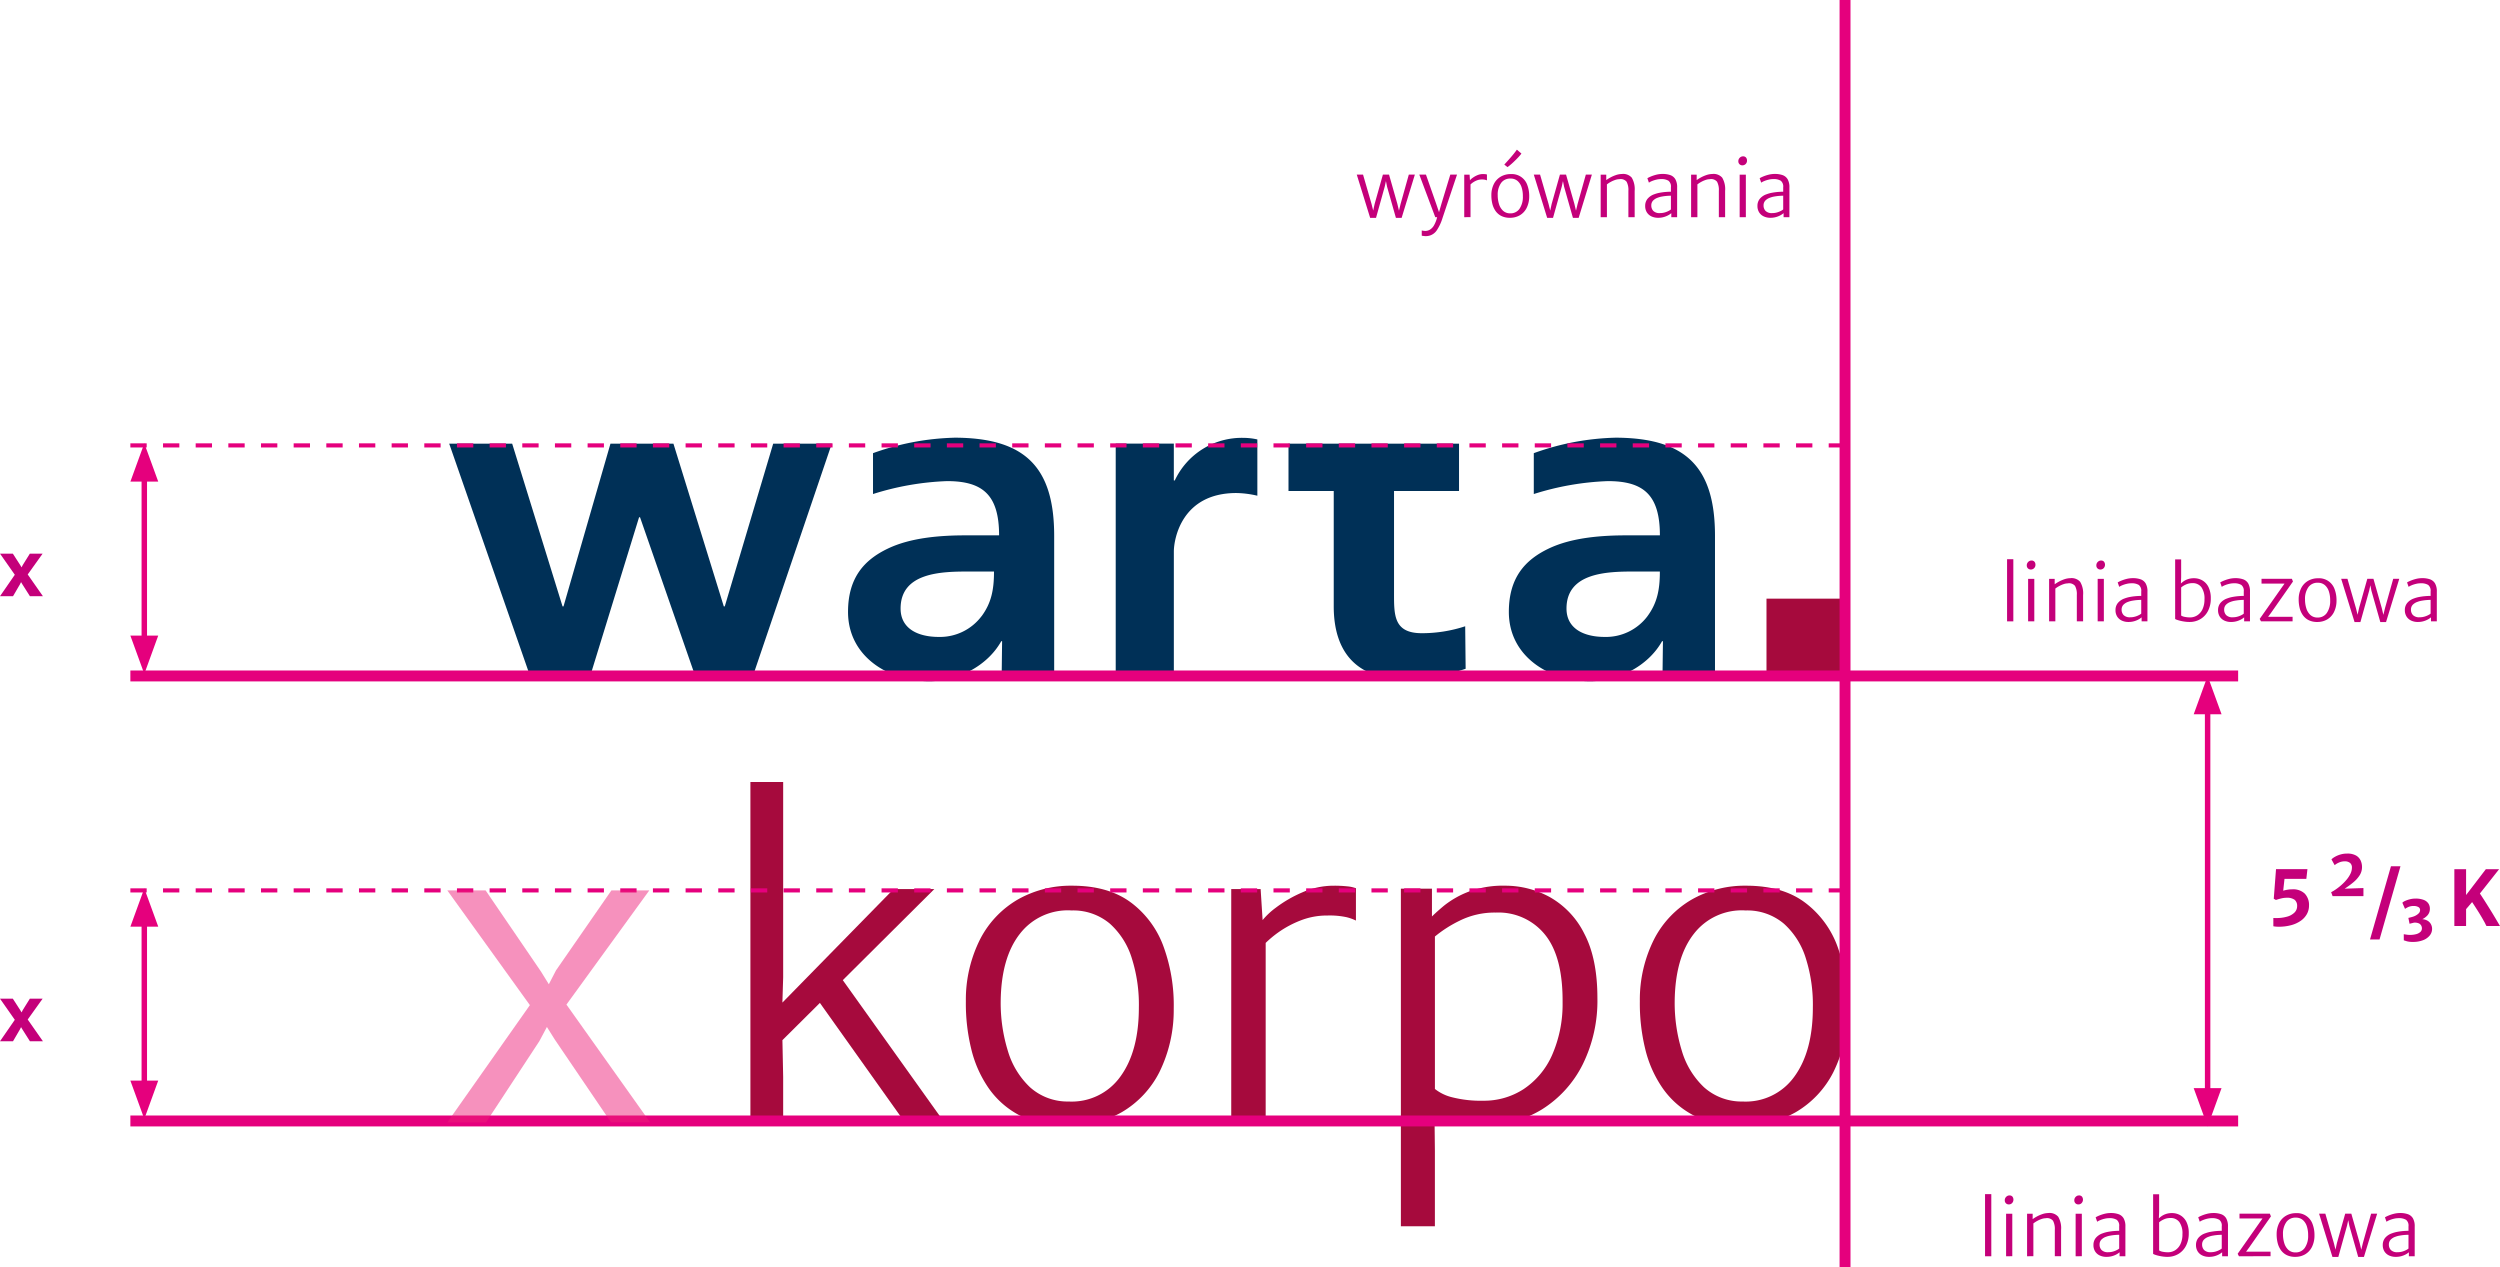 <?xml version="1.0" encoding="UTF-8"?>
<svg xmlns="http://www.w3.org/2000/svg" xmlns:xlink="http://www.w3.org/1999/xlink" width="457.891" height="232.126" viewBox="0 0 457.891 232.126">
  <defs>
    <clipPath id="clip-path">
      <rect id="Rectangle_1280" data-name="Rectangle 1280" width="39.145" height="44.485" transform="translate(743 537.084)" fill="none"></rect>
    </clipPath>
  </defs>
  <g id="Group_3070" data-name="Group 3070" transform="translate(-615.147 -999)">
    <path id="Path_1906" data-name="Path 1906" d="M833.2,537.837h-7.461l-20.369,20.794.142-4.642V518.224h-6V580.6h6v-8.382l-.137-6.707,6.864-6.823L827.82,580.6h7.228L816.433,554.52Z" transform="translate(-46.923 624)" fill="#a60a3d"></path>
    <path id="Path_1907" data-name="Path 1907" d="M869.256,540.338q-4.133-3.116-10.826-3.117a19.7,19.7,0,0,0-9.786,2.441,17.8,17.8,0,0,0-6.96,7.173,24.558,24.558,0,0,0-2.71,11.539,35.1,35.1,0,0,0,.962,8.653,21.332,21.332,0,0,0,3.228,7.3,15.815,15.815,0,0,0,5.806,5.039,18.776,18.776,0,0,0,8.691,1.845,19.368,19.368,0,0,0,9.884-2.517,17.81,17.81,0,0,0,6.867-7.31,25.716,25.716,0,0,0,2.634-11.63,31.35,31.35,0,0,0-1.792-11.173,17.559,17.559,0,0,0-6-8.247m-1.961,31.822a10.941,10.941,0,0,1-9.48,4.594,10.318,10.318,0,0,1-7.094-2.616,15.007,15.007,0,0,1-4.056-6.669,29.739,29.739,0,0,1-1.31-9.019q.08-8.039,3.522-12.422a11.082,11.082,0,0,1,9.477-4.268,10.4,10.4,0,0,1,7,2.421,14.041,14.041,0,0,1,4.038,6.406,28.027,28.027,0,0,1,1.27,8.938q0,8-3.365,12.635" transform="translate(-46.923 624)" fill="#a60a3d"></path>
    <path id="Path_1908" data-name="Path 1908" d="M906.347,537.222a14.23,14.23,0,0,0-5.768,1.23,22.936,22.936,0,0,0-4.845,2.808,13.308,13.308,0,0,0-2.409,2.262l-.362-5.685h-5.384V580.6h6.308V547.7a19.426,19.426,0,0,1,2.365-1.963,18.788,18.788,0,0,1,4.036-2.154,13.209,13.209,0,0,1,4.9-.9,14.647,14.647,0,0,1,3.52.308,8.661,8.661,0,0,1,1.71.615v-5.92a6.2,6.2,0,0,0-1.6-.347,22.217,22.217,0,0,0-2.479-.116" transform="translate(-46.923 624)" fill="#a60a3d"></path>
    <path id="Path_1909" data-name="Path 1909" d="M945.975,539.336a16.943,16.943,0,0,0-8.25-2.115,17.879,17.879,0,0,0-6.71,1.115,16.9,16.9,0,0,0-4.481,2.558c-.916.764-1.616,1.4-2.193,1.961V537.76h-5.69V599.6h6.229V585.83l-.066-6.1c.4.155.84.316,1.336.488a21.647,21.647,0,0,0,7.036,1,20.842,20.842,0,0,0,11.289-3.018,20.5,20.5,0,0,0,7.5-8.289,26.33,26.33,0,0,0,2.671-12.073q0-7.271-2.4-11.828a15.656,15.656,0,0,0-6.267-6.671m.306,29.034a14.473,14.473,0,0,1-5.171,6.115,13.287,13.287,0,0,1-7.385,2.115,21.2,21.2,0,0,1-5.632-.615,8.185,8.185,0,0,1-3.213-1.538V546.529a22.532,22.532,0,0,1,4.5-2.885,14.386,14.386,0,0,1,6.654-1.5,10.941,10.941,0,0,1,9.037,4.076q3.272,4.076,3.193,12.46a23.13,23.13,0,0,1-1.981,9.69" transform="translate(-46.923 624)" fill="#a60a3d"></path>
    <path id="Path_1910" data-name="Path 1910" d="M998.7,548.585a17.559,17.559,0,0,0-6-8.247q-4.133-3.116-10.826-3.117a19.7,19.7,0,0,0-9.786,2.441,17.8,17.8,0,0,0-6.96,7.173,24.559,24.559,0,0,0-2.71,11.539,35.1,35.1,0,0,0,.962,8.653,21.331,21.331,0,0,0,3.228,7.3,15.815,15.815,0,0,0,5.806,5.039,18.776,18.776,0,0,0,8.691,1.845,19.368,19.368,0,0,0,9.884-2.517,17.811,17.811,0,0,0,6.867-7.31,25.715,25.715,0,0,0,2.634-11.63,31.35,31.35,0,0,0-1.792-11.173m-7.959,23.575a10.941,10.941,0,0,1-9.48,4.594,10.319,10.319,0,0,1-7.094-2.616,15.007,15.007,0,0,1-4.056-6.669,29.769,29.769,0,0,1-1.31-9.019q.079-8.039,3.522-12.422a11.082,11.082,0,0,1,9.477-4.268,10.4,10.4,0,0,1,7,2.421,14.042,14.042,0,0,1,4.038,6.406,28.029,28.029,0,0,1,1.27,8.938q0,8-3.365,12.635" transform="translate(-46.923 624)" fill="#a60a3d"></path>
    <rect id="Rectangle_1279" data-name="Rectangle 1279" width="14.193" height="14.193" transform="translate(938.691 1108.646)" fill="#a60a3d"></rect>
    <path id="Path_1911" data-name="Path 1911" d="M744.343,456.257h11.534l9.225,29.808h.179l8.6-29.808h11.532l9.226,29.808h.178l8.87-29.808h10.734l-14.458,42.582H789.41l-10.115-29.1h-.175l-8.958,29.1h-11Z" transform="translate(-46.923 624)" fill="#003057"></path>
    <path id="Path_1912" data-name="Path 1912" d="M841.835,487.875a9.53,9.53,0,0,1-7.8,3.783c-3.939,0-7.016-1.574-7.016-5.2,0-6.543,7.335-6.778,12.3-6.778h4.807c0,3.309-.475,5.753-2.284,8.2m-5.05-32.71A47.134,47.134,0,0,0,821.967,458v7.486a50.66,50.66,0,0,1,13.556-2.366c6.464,0,9.538,2.444,9.538,9.933h-6.07c-4.65,0-10.089.395-14.345,2.444s-7.253,5.28-7.253,11.585c0,8.119,7.332,12.69,14.9,12.69,5.042,0,10.56-2.681,13.163-7.329h.155l-.079,6.393h9.617v-25.7c0-12.614-5.359-17.973-18.363-17.973" transform="translate(-46.923 624)" fill="#003057"></path>
    <path id="Path_1913" data-name="Path 1913" d="M963.806,487.875A9.527,9.527,0,0,1,956,491.658c-3.939,0-7.016-1.574-7.016-5.2,0-6.543,7.332-6.778,12.3-6.78h4.8c0,3.311-.476,5.755-2.285,8.2m-5.991-32.71A47.182,47.182,0,0,0,942.994,458v7.486a50.728,50.728,0,0,1,13.559-2.366c6.466,0,9.538,2.444,9.538,9.933h-6.07c-4.65,0-10.089.395-14.345,2.444s-7.251,5.28-7.251,11.585c0,8.119,7.33,12.69,14.9,12.69,5.045,0,10.56-2.681,13.163-7.329h.16l-.081,6.393h9.614v-25.7c0-12.614-5.359-17.973-18.363-17.973" transform="translate(-46.923 624)" fill="#003057"></path>
    <path id="Path_1914" data-name="Path 1914" d="M929.3,464.934v-8.668H898.066v8.668h8.286v21.115c0,8.5,4.288,13.351,13.032,13.351a35.513,35.513,0,0,0,11.127-1.91l-.081-7.785a25.336,25.336,0,0,1-7.947,1.27c-5.166,0-5.088-3.334-5.088-7.39V464.934Z" transform="translate(-46.923 624)" fill="#003057"></path>
    <path id="Path_1915" data-name="Path 1915" d="M892.363,455.487a11.85,11.85,0,0,0-2.522-.291,13.556,13.556,0,0,0-12.6,7.8h-.177v-6.742H866.42v42.582h10.647v-22.8c0-2.3,1.419-10.735,11.445-10.735a17.938,17.938,0,0,1,3.851.493Z" transform="translate(-46.923 624)" fill="#003057"></path>
    <g id="Group_1303" data-name="Group 1303" transform="translate(-46.923 624)">
      <path id="Path_1916" data-name="Path 1916" d="M1029.678,488.806V477.424h1.147v11.382Z" fill="#c4007a"></path>
      <path id="Path_1917" data-name="Path 1917" d="M1034.031,479.313a.741.741,0,0,1-.521-.2.726.726,0,0,1-.221-.566.841.841,0,0,1,.126-.459.938.938,0,0,1,.318-.312.787.787,0,0,1,.4-.111.685.685,0,0,1,.56.22.831.831,0,0,1,.182.55.841.841,0,0,1-.255.64A.828.828,0,0,1,1034.031,479.313Zm-.5,9.493v-7.785h1.134v7.785Z" fill="#c4007a"></path>
      <path id="Path_1918" data-name="Path 1918" d="M1037.377,488.806v-7.785h1.022v.995a6.781,6.781,0,0,1,.739-.466,6.259,6.259,0,0,1,1.011-.447,3.642,3.642,0,0,1,1.121-.207,2.084,2.084,0,0,1,1.8.675,4.106,4.106,0,0,1,.532,2.418v4.817h-1.148v-4.83a3.166,3.166,0,0,0-.329-1.663,1.41,1.41,0,0,0-1.337-.465,2.563,2.563,0,0,0-.776.147,4.877,4.877,0,0,0-.806.357,5.155,5.155,0,0,0-.686.448v6.006Z" fill="#c4007a"></path>
      <path id="Path_1919" data-name="Path 1919" d="M1046.771,479.313a.741.741,0,0,1-.521-.2.729.729,0,0,1-.221-.566.841.841,0,0,1,.126-.459.94.94,0,0,1,.319-.312.783.783,0,0,1,.4-.111.687.687,0,0,1,.561.22.929.929,0,0,1-.074,1.19A.826.826,0,0,1,1046.771,479.313Zm-.5,9.493v-7.785h1.133v7.785Z" fill="#c4007a"></path>
      <path id="Path_1920" data-name="Path 1920" d="M1051.9,488.918a2.767,2.767,0,0,1-1.222-.26,1.987,1.987,0,0,1-.84-.745,2.152,2.152,0,0,1-.3-1.165,2.018,2.018,0,0,1,.431-1.306,2.8,2.8,0,0,1,1.249-.837,5.666,5.666,0,0,1,1.009-.276,10.777,10.777,0,0,1,1.088-.143c.357-.029.671-.042.941-.042l.252.322-.252.406c-.186,0-.427.012-.721.034s-.593.063-.9.116a3.982,3.982,0,0,0-.787.213,2.146,2.146,0,0,0-.89.561,1.268,1.268,0,0,0-.3.868,1.409,1.409,0,0,0,.372,1,1.6,1.6,0,0,0,1.21.395,3.118,3.118,0,0,0,.928-.132,3.781,3.781,0,0,0,.725-.3,1.841,1.841,0,0,0,.378-.255l.252.224-.183.461a3.412,3.412,0,0,1-.955.575A3.679,3.679,0,0,1,1051.9,488.918Zm3.486-.112h-1.065V487.7l-.07-.013v-4.354a1.344,1.344,0,0,0-.451-1.2,2.491,2.491,0,0,0-1.368-.3,3.6,3.6,0,0,0-.83.1,5.186,5.186,0,0,0-.809.254,2.955,2.955,0,0,0-.573.3l-.28-.811a4.131,4.131,0,0,1,.556-.281,6.817,6.817,0,0,1,1.012-.346,4.686,4.686,0,0,1,1.218-.157,4.241,4.241,0,0,1,1.4.209,1.747,1.747,0,0,1,.931.749,2.9,2.9,0,0,1,.333,1.52Z" fill="#c4007a"></path>
      <path id="Path_1921" data-name="Path 1921" d="M1060.463,477.452h1.1V480.7l-.055,1.33.055.042v5.8l-1.1.505Zm2.617,11.466a6.217,6.217,0,0,1-.85-.06c-.283-.04-.544-.088-.788-.147a6.081,6.081,0,0,1-.623-.179,1.534,1.534,0,0,1-.356-.16l1.1-.631a1.756,1.756,0,0,0,.648.242,4.782,4.782,0,0,0,.99.1,2.435,2.435,0,0,0,1.285-.364,2.646,2.646,0,0,0,.97-1.1,4.128,4.128,0,0,0,.378-1.845,3.593,3.593,0,0,0-.554-2.208,1.956,1.956,0,0,0-1.673-.759,2.782,2.782,0,0,0-1.207.265,3.592,3.592,0,0,0-.85.533l-.183-.588a5.465,5.465,0,0,1,.512-.452,3.207,3.207,0,0,1,.833-.459,3.334,3.334,0,0,1,1.2-.2,3.023,3.023,0,0,1,1.554.41,2.876,2.876,0,0,1,1.113,1.232,4.614,4.614,0,0,1,.412,2.069,4.877,4.877,0,0,1-.493,2.243,3.7,3.7,0,0,1-1.375,1.512A3.837,3.837,0,0,1,1063.08,488.918Z" fill="#c4007a"></path>
      <path id="Path_1922" data-name="Path 1922" d="M1070.683,488.918a2.769,2.769,0,0,1-1.222-.26,1.986,1.986,0,0,1-.84-.745,2.152,2.152,0,0,1-.3-1.165,2.018,2.018,0,0,1,.431-1.306,2.8,2.8,0,0,1,1.249-.837,5.668,5.668,0,0,1,1.009-.276,10.777,10.777,0,0,1,1.088-.143c.357-.029.671-.042.941-.042l.252.322-.252.406c-.186,0-.427.012-.721.034s-.593.063-.9.116a3.982,3.982,0,0,0-.787.213,2.145,2.145,0,0,0-.89.561,1.267,1.267,0,0,0-.3.868,1.413,1.413,0,0,0,.371,1,1.6,1.6,0,0,0,1.211.395,3.115,3.115,0,0,0,.927-.132,3.781,3.781,0,0,0,.725-.3,1.841,1.841,0,0,0,.378-.255l.252.224-.183.461a3.412,3.412,0,0,1-.955.575A3.679,3.679,0,0,1,1070.683,488.918Zm3.486-.112H1073.1V487.7l-.07-.013v-4.354a1.344,1.344,0,0,0-.451-1.2,2.49,2.49,0,0,0-1.368-.3,3.6,3.6,0,0,0-.83.1,5.18,5.18,0,0,0-.809.254,2.948,2.948,0,0,0-.573.3l-.28-.811a4.191,4.191,0,0,1,.556-.281,6.85,6.85,0,0,1,1.012-.346,4.686,4.686,0,0,1,1.218-.157,4.241,4.241,0,0,1,1.4.209,1.748,1.748,0,0,1,.931.749,2.9,2.9,0,0,1,.333,1.52Z" fill="#c4007a"></path>
      <path id="Path_1923" data-name="Path 1923" d="M1076.185,488.806l-.239-.449,4.075-5.795.476-.672h-4.214v-.882h5.558l.2.5-4.06,5.8-.491.658h4.481v.84Z" fill="#c4007a"></path>
      <path id="Path_1924" data-name="Path 1924" d="M1086.489,488.918a3.415,3.415,0,0,1-1.582-.336,2.891,2.891,0,0,1-1.057-.917,3.925,3.925,0,0,1-.588-1.33,6.42,6.42,0,0,1-.175-1.575,4.489,4.489,0,0,1,.493-2.1,3.243,3.243,0,0,1,1.268-1.3,3.585,3.585,0,0,1,1.781-.445,3.006,3.006,0,0,1,3.062,2.07,5.687,5.687,0,0,1,.326,2.033,4.664,4.664,0,0,1-.48,2.117,3.241,3.241,0,0,1-1.249,1.33A3.517,3.517,0,0,1,1086.489,488.918Zm.028-.813a1.989,1.989,0,0,0,1.725-.835,3.848,3.848,0,0,0,.613-2.3,5.151,5.151,0,0,0-.231-1.628,2.541,2.541,0,0,0-.735-1.165,1.9,1.9,0,0,0-1.274-.442,2.021,2.021,0,0,0-1.725.778,3.647,3.647,0,0,0-.641,2.26,5.41,5.41,0,0,0,.238,1.642,2.741,2.741,0,0,0,.739,1.215A1.873,1.873,0,0,0,1086.517,488.105Z" fill="#c4007a"></path>
      <path id="Path_1925" data-name="Path 1925" d="M1093.32,488.932l-2.45-7.924h1.149l1.553,5.362.477,1.918h-.322l.419-1.918,1.512-5.362h1.12l1.527,5.362.448,1.89h-.309l.449-1.863,1.511-5.389h1.107l-2.422,7.924h-1.051l-1.624-5.726-.321-1.61h.252l-.351,1.61-1.6,5.726Z" fill="#c4007a"></path>
      <path id="Path_1926" data-name="Path 1926" d="M1104.9,488.918a2.766,2.766,0,0,1-1.221-.26,1.986,1.986,0,0,1-.84-.745,2.152,2.152,0,0,1-.305-1.165,2.018,2.018,0,0,1,.431-1.306,2.8,2.8,0,0,1,1.249-.837,5.667,5.667,0,0,1,1.009-.276,10.781,10.781,0,0,1,1.088-.143c.357-.029.67-.042.941-.042l.252.322-.252.406c-.187,0-.427.012-.721.034s-.593.063-.9.116a3.98,3.98,0,0,0-.787.213,2.145,2.145,0,0,0-.89.561,1.268,1.268,0,0,0-.3.868,1.413,1.413,0,0,0,.371,1,1.6,1.6,0,0,0,1.211.395,3.122,3.122,0,0,0,.928-.132,3.808,3.808,0,0,0,.725-.3,1.839,1.839,0,0,0,.378-.255l.252.224-.183.461a3.409,3.409,0,0,1-.955.575A3.681,3.681,0,0,1,1104.9,488.918Zm3.487-.112h-1.065V487.7l-.07-.013v-4.354a1.344,1.344,0,0,0-.451-1.2,2.49,2.49,0,0,0-1.368-.3,3.6,3.6,0,0,0-.83.1,5.189,5.189,0,0,0-.809.254,2.955,2.955,0,0,0-.573.3l-.281-.811a4.233,4.233,0,0,1,.557-.281,6.815,6.815,0,0,1,1.012-.346,4.681,4.681,0,0,1,1.218-.157,4.241,4.241,0,0,1,1.4.209,1.747,1.747,0,0,1,.931.749,2.913,2.913,0,0,1,.333,1.52Z" fill="#c4007a"></path>
    </g>
    <g id="Group_1304" data-name="Group 1304" transform="translate(-46.923 624)">
      <path id="Path_1927" data-name="Path 1927" d="M1025.643,605.089V593.707h1.147v11.382Z" fill="#c4007a"></path>
      <path id="Path_1928" data-name="Path 1928" d="M1030,595.6a.746.746,0,0,1-.521-.2.73.73,0,0,1-.221-.567.841.841,0,0,1,.126-.459.926.926,0,0,1,.318-.311.778.778,0,0,1,.4-.112.688.688,0,0,1,.56.22.927.927,0,0,1-.073,1.19A.825.825,0,0,1,1030,595.6Zm-.5,9.492V597.3h1.134v7.784Z" fill="#c4007a"></path>
      <path id="Path_1929" data-name="Path 1929" d="M1033.342,605.089V597.3h1.022v.994a6.767,6.767,0,0,1,.739-.466,6.339,6.339,0,0,1,1.011-.447,3.631,3.631,0,0,1,1.12-.207,2.088,2.088,0,0,1,1.806.675,4.107,4.107,0,0,1,.532,2.418v4.817h-1.148v-4.83a3.171,3.171,0,0,0-.329-1.662,1.41,1.41,0,0,0-1.337-.466,2.6,2.6,0,0,0-.777.147,4.9,4.9,0,0,0-.8.357,5.16,5.16,0,0,0-.686.448v6.006Z" fill="#c4007a"></path>
      <path id="Path_1930" data-name="Path 1930" d="M1042.736,595.6a.746.746,0,0,1-.521-.2.73.73,0,0,1-.221-.567.841.841,0,0,1,.126-.459.935.935,0,0,1,.318-.311.778.778,0,0,1,.4-.112.692.692,0,0,1,.561.22.929.929,0,0,1-.074,1.19A.824.824,0,0,1,1042.736,595.6Zm-.5,9.492V597.3h1.134v7.784Z" fill="#c4007a"></path>
      <path id="Path_1931" data-name="Path 1931" d="M1047.86,605.2a2.765,2.765,0,0,1-1.221-.26,1.973,1.973,0,0,1-.84-.745,2.152,2.152,0,0,1-.3-1.165,2.014,2.014,0,0,1,.431-1.3,2.785,2.785,0,0,1,1.249-.837,5.644,5.644,0,0,1,1.009-.277,10.785,10.785,0,0,1,1.088-.143c.357-.029.67-.042.941-.042l.252.322-.252.406c-.187,0-.427.012-.721.034s-.594.063-.9.117a3.894,3.894,0,0,0-.787.213,2.144,2.144,0,0,0-.89.56,1.271,1.271,0,0,0-.3.868,1.409,1.409,0,0,0,.371,1,1.6,1.6,0,0,0,1.211.4,3.122,3.122,0,0,0,.928-.133,3.81,3.81,0,0,0,.725-.3,1.765,1.765,0,0,0,.378-.255l.252.224-.183.462a3.434,3.434,0,0,1-.955.574A3.681,3.681,0,0,1,1047.86,605.2Zm3.487-.112h-1.065v-1.107l-.07-.013v-4.354a1.345,1.345,0,0,0-.451-1.2,2.49,2.49,0,0,0-1.368-.3,3.6,3.6,0,0,0-.83.1,5.044,5.044,0,0,0-.809.255,2.87,2.87,0,0,0-.573.3l-.281-.811a4.268,4.268,0,0,1,.557-.28,6.809,6.809,0,0,1,1.012-.347,4.682,4.682,0,0,1,1.218-.157,4.215,4.215,0,0,1,1.4.21,1.743,1.743,0,0,1,.931.749,2.907,2.907,0,0,1,.333,1.519Z" fill="#c4007a"></path>
      <path id="Path_1932" data-name="Path 1932" d="M1056.428,593.735h1.1v3.247l-.055,1.331.055.041v5.8l-1.1.505Zm2.617,11.466a6.218,6.218,0,0,1-.85-.059c-.283-.04-.545-.089-.788-.148a5.84,5.84,0,0,1-.623-.179,1.533,1.533,0,0,1-.356-.16l1.1-.631a1.773,1.773,0,0,0,.648.243,4.857,4.857,0,0,0,.99.094,2.435,2.435,0,0,0,1.285-.364,2.647,2.647,0,0,0,.97-1.1,4.126,4.126,0,0,0,.378-1.844,3.588,3.588,0,0,0-.554-2.208,1.956,1.956,0,0,0-1.673-.76,2.782,2.782,0,0,0-1.207.265,3.592,3.592,0,0,0-.85.533l-.183-.588a5.314,5.314,0,0,1,.512-.451,3.162,3.162,0,0,1,.833-.459,3.312,3.312,0,0,1,1.2-.2,3.007,3.007,0,0,1,1.553.411,2.869,2.869,0,0,1,1.114,1.231,4.614,4.614,0,0,1,.412,2.069,4.878,4.878,0,0,1-.493,2.243,3.7,3.7,0,0,1-1.375,1.512A3.828,3.828,0,0,1,1059.045,605.2Z" fill="#c4007a"></path>
      <path id="Path_1933" data-name="Path 1933" d="M1066.647,605.2a2.765,2.765,0,0,1-1.221-.26,1.972,1.972,0,0,1-.84-.745,2.152,2.152,0,0,1-.305-1.165,2.015,2.015,0,0,1,.431-1.3,2.785,2.785,0,0,1,1.249-.837,5.663,5.663,0,0,1,1.009-.277,10.79,10.79,0,0,1,1.088-.143c.357-.029.671-.042.941-.042l.252.322-.252.406c-.186,0-.427.012-.721.034s-.593.063-.9.117a3.914,3.914,0,0,0-.787.213,2.144,2.144,0,0,0-.89.56,1.271,1.271,0,0,0-.3.868,1.409,1.409,0,0,0,.371,1,1.6,1.6,0,0,0,1.211.4,3.122,3.122,0,0,0,.928-.133,3.81,3.81,0,0,0,.725-.3,1.762,1.762,0,0,0,.378-.255l.252.224-.183.462a3.433,3.433,0,0,1-.955.574A3.681,3.681,0,0,1,1066.647,605.2Zm3.487-.112h-1.065v-1.107l-.07-.013v-4.354a1.345,1.345,0,0,0-.451-1.2,2.49,2.49,0,0,0-1.368-.3,3.605,3.605,0,0,0-.83.1,5.075,5.075,0,0,0-.809.255,2.9,2.9,0,0,0-.573.3l-.28-.811a4.169,4.169,0,0,1,.556-.28,6.809,6.809,0,0,1,1.012-.347,4.682,4.682,0,0,1,1.218-.157,4.215,4.215,0,0,1,1.4.21,1.739,1.739,0,0,1,.931.749,2.907,2.907,0,0,1,.333,1.519Z" fill="#c4007a"></path>
      <path id="Path_1934" data-name="Path 1934" d="M1072.149,605.089l-.238-.448,4.074-5.8.477-.672h-4.214v-.882h5.558l.2.5-4.061,5.8-.49.658h4.481v.84Z" fill="#c4007a"></path>
      <path id="Path_1935" data-name="Path 1935" d="M1082.454,605.2a3.416,3.416,0,0,1-1.582-.336,2.893,2.893,0,0,1-1.058-.917,3.931,3.931,0,0,1-.587-1.33,6.368,6.368,0,0,1-.175-1.575,4.467,4.467,0,0,1,.493-2.1,3.233,3.233,0,0,1,1.268-1.3,3.576,3.576,0,0,1,1.781-.446,3.009,3.009,0,0,1,3.062,2.07,5.666,5.666,0,0,1,.325,2.033,4.652,4.652,0,0,1-.479,2.117,3.234,3.234,0,0,1-1.249,1.33A3.518,3.518,0,0,1,1082.454,605.2Zm.027-.812a1.99,1.99,0,0,0,1.726-.836,3.846,3.846,0,0,0,.613-2.3,5.151,5.151,0,0,0-.231-1.628,2.545,2.545,0,0,0-.735-1.165,1.894,1.894,0,0,0-1.274-.441,2.022,2.022,0,0,0-1.726.777,3.654,3.654,0,0,0-.64,2.261,5.408,5.408,0,0,0,.238,1.641,2.731,2.731,0,0,0,.738,1.215A1.879,1.879,0,0,0,1082.481,604.389Z" fill="#c4007a"></path>
      <path id="Path_1936" data-name="Path 1936" d="M1089.271,605.215l-2.45-7.924h1.149l1.553,5.362.477,1.918h-.322l.42-1.918,1.511-5.362h1.12l1.527,5.362.448,1.89h-.308l.448-1.862,1.511-5.39h1.107l-2.422,7.924h-1.051l-1.624-5.726-.321-1.61h.252l-.351,1.61-1.595,5.726Z" fill="#c4007a"></path>
      <path id="Path_1937" data-name="Path 1937" d="M1100.85,605.2a2.769,2.769,0,0,1-1.222-.26,1.973,1.973,0,0,1-.84-.745,2.152,2.152,0,0,1-.3-1.165,2.015,2.015,0,0,1,.431-1.3,2.786,2.786,0,0,1,1.249-.837,5.667,5.667,0,0,1,1.009-.277,10.785,10.785,0,0,1,1.088-.143c.357-.029.671-.042.941-.042l.252.322-.252.406c-.186,0-.427.012-.721.034s-.593.063-.9.117a3.915,3.915,0,0,0-.787.213,2.144,2.144,0,0,0-.89.56,1.271,1.271,0,0,0-.3.868,1.409,1.409,0,0,0,.371,1,1.6,1.6,0,0,0,1.211.4,3.115,3.115,0,0,0,.927-.133,3.783,3.783,0,0,0,.725-.3,1.76,1.76,0,0,0,.378-.255l.252.224-.183.462a3.435,3.435,0,0,1-.955.574A3.679,3.679,0,0,1,1100.85,605.2Zm3.486-.112h-1.065v-1.107l-.07-.013v-4.354a1.345,1.345,0,0,0-.451-1.2,2.49,2.49,0,0,0-1.368-.3,3.605,3.605,0,0,0-.83.1,5.075,5.075,0,0,0-.809.255,2.9,2.9,0,0,0-.573.3l-.28-.811a4.226,4.226,0,0,1,.556-.28,6.843,6.843,0,0,1,1.012-.347,4.687,4.687,0,0,1,1.218-.157,4.215,4.215,0,0,1,1.4.21,1.739,1.739,0,0,1,.931.749,2.9,2.9,0,0,1,.333,1.519Z" fill="#c4007a"></path>
    </g>
    <g id="Group_1306" data-name="Group 1306" transform="translate(-46.923 624)">
      <path id="Path_1943" data-name="Path 1943" d="M913.021,414.9l-2.451-7.923h1.149l1.553,5.362.477,1.918h-.322l.42-1.918,1.511-5.362h1.121l1.526,5.362.448,1.889h-.308l.448-1.862,1.511-5.389h1.107l-2.422,7.923h-1.051l-1.624-5.725-.321-1.611h.252l-.351,1.611L914.1,414.9Z" fill="#c4007a"></path>
      <path id="Path_1944" data-name="Path 1944" d="M922.471,418.15v-.938a2.694,2.694,0,0,0,.314.057,2.9,2.9,0,0,0,.358.027,1.657,1.657,0,0,0,.811-.224,2.2,2.2,0,0,0,.764-.8,5.715,5.715,0,0,0,.608-1.649l.1.154h-.477l-2.926-7.8h1.218l1.876,5.347.7,2.072h-.336l.6-2.072,1.624-5.347h1.231l-2.673,7.994a8.535,8.535,0,0,1-1.015,2.18,2.388,2.388,0,0,1-1.323,1,2.541,2.541,0,0,1-.343.071,2.642,2.642,0,0,1-.357.027c-.071,0-.161,0-.27-.014s-.212-.021-.308-.035A.427.427,0,0,1,922.471,418.15Z" fill="#c4007a"></path>
      <path id="Path_1945" data-name="Path 1945" d="M930.255,414.776v-7.784h.979l.071,1.107.1.489v6.188Zm1.078-5.922-.084-.755a2.047,2.047,0,0,1,.49-.484,4.2,4.2,0,0,1,.882-.511,2.6,2.6,0,0,1,1.05-.224,4.352,4.352,0,0,1,.451.021,1.159,1.159,0,0,1,.291.064v1.077a1.585,1.585,0,0,0-.311-.111,2.678,2.678,0,0,0-.641-.057,2.426,2.426,0,0,0-.893.165,3.513,3.513,0,0,0-1.235.815Z" fill="#c4007a"></path>
      <path id="Path_1946" data-name="Path 1946" d="M938.626,414.889a3.428,3.428,0,0,1-1.582-.336,2.9,2.9,0,0,1-1.058-.917,3.962,3.962,0,0,1-.588-1.33,6.426,6.426,0,0,1-.174-1.576,4.461,4.461,0,0,1,.493-2.1,3.24,3.24,0,0,1,1.267-1.3,3.579,3.579,0,0,1,1.782-.445,3.006,3.006,0,0,1,3.062,2.069,5.667,5.667,0,0,1,.325,2.033,4.67,4.67,0,0,1-.479,2.118,3.241,3.241,0,0,1-1.249,1.33A3.53,3.53,0,0,1,938.626,414.889Zm.027-.813a1.988,1.988,0,0,0,1.726-.836,3.844,3.844,0,0,0,.613-2.3,5.149,5.149,0,0,0-.231-1.627,2.55,2.55,0,0,0-.736-1.166,1.894,1.894,0,0,0-1.273-.441,2.022,2.022,0,0,0-1.726.777,3.652,3.652,0,0,0-.64,2.261,5.412,5.412,0,0,0,.238,1.642,2.731,2.731,0,0,0,.738,1.215A1.883,1.883,0,0,0,938.653,414.076Zm-.475-8.47-.588-.461q.412-.448.808-.89t.774-.9q.378-.455.727-.945l.827.714a4.964,4.964,0,0,1-.385.479c-.163.185-.345.376-.543.575s-.4.392-.6.581-.393.357-.57.5A5.224,5.224,0,0,1,938.178,405.606Z" fill="#c4007a"></path>
      <path id="Path_1947" data-name="Path 1947" d="M945.443,414.9l-2.45-7.923h1.149l1.553,5.362.477,1.918h-.322l.42-1.918,1.511-5.362h1.12l1.527,5.362.448,1.889h-.309l.449-1.862,1.511-5.389h1.107l-2.422,7.923h-1.051l-1.624-5.725-.321-1.611h.252l-.351,1.611-1.6,5.725Z" fill="#c4007a"></path>
      <path id="Path_1948" data-name="Path 1948" d="M955.243,414.776v-7.784h1.023v.994a6.66,6.66,0,0,1,.738-.465,6.355,6.355,0,0,1,1.012-.448,3.661,3.661,0,0,1,1.12-.207,2.087,2.087,0,0,1,1.8.676,4.105,4.105,0,0,1,.533,2.418v4.816h-1.149v-4.83a3.163,3.163,0,0,0-.329-1.662,1.41,1.41,0,0,0-1.337-.466,2.565,2.565,0,0,0-.776.148,4.956,4.956,0,0,0-.806.356,5.078,5.078,0,0,0-.685.449v6.005Z" fill="#c4007a"></path>
      <path id="Path_1949" data-name="Path 1949" d="M965.758,414.889a2.773,2.773,0,0,1-1.222-.26,1.992,1.992,0,0,1-.84-.745,2.151,2.151,0,0,1-.3-1.165,2.017,2.017,0,0,1,.43-1.306,2.793,2.793,0,0,1,1.249-.837,5.67,5.67,0,0,1,1.009-.276,10.829,10.829,0,0,1,1.088-.144q.535-.042.941-.042l.252.323-.252.406q-.279,0-.72.034t-.9.116a4,4,0,0,0-.787.213,2.158,2.158,0,0,0-.89.561,1.268,1.268,0,0,0-.3.868,1.412,1.412,0,0,0,.371,1,1.6,1.6,0,0,0,1.211.395,3.115,3.115,0,0,0,.927-.133,3.7,3.7,0,0,0,.725-.3,1.842,1.842,0,0,0,.378-.255l.252.223-.183.462a3.411,3.411,0,0,1-.955.574A3.658,3.658,0,0,1,965.758,414.889Zm3.486-.113H968.18V413.67l-.071-.014V409.3a1.347,1.347,0,0,0-.451-1.2,2.491,2.491,0,0,0-1.368-.3,3.656,3.656,0,0,0-.83.1,5.289,5.289,0,0,0-.809.255,2.9,2.9,0,0,0-.573.3l-.28-.812a4.375,4.375,0,0,1,.556-.28,7.005,7.005,0,0,1,1.012-.347,4.729,4.729,0,0,1,1.218-.157,4.24,4.24,0,0,1,1.4.21,1.747,1.747,0,0,1,.931.749,2.9,2.9,0,0,1,.333,1.52Z" fill="#c4007a"></path>
      <path id="Path_1950" data-name="Path 1950" d="M971.806,414.776v-7.784h1.022v.994a6.855,6.855,0,0,1,.738-.465,6.4,6.4,0,0,1,1.012-.448,3.661,3.661,0,0,1,1.12-.207,2.09,2.09,0,0,1,1.806.676,4.115,4.115,0,0,1,.532,2.418v4.816h-1.148v-4.83a3.174,3.174,0,0,0-.329-1.662,1.41,1.41,0,0,0-1.337-.466,2.571,2.571,0,0,0-.777.148,4.946,4.946,0,0,0-.8.356,5.1,5.1,0,0,0-.686.449v6.005Z" fill="#c4007a"></path>
      <path id="Path_1951" data-name="Path 1951" d="M981.2,405.284a.741.741,0,0,1-.521-.2.727.727,0,0,1-.221-.566.839.839,0,0,1,.126-.459.93.93,0,0,1,.318-.312.787.787,0,0,1,.4-.111.685.685,0,0,1,.56.22.83.83,0,0,1,.182.549.842.842,0,0,1-.255.641A.828.828,0,0,1,981.2,405.284Zm-.5,9.492v-7.784h1.134v7.784Z" fill="#c4007a"></path>
      <path id="Path_1952" data-name="Path 1952" d="M986.323,414.889a2.766,2.766,0,0,1-1.221-.26,1.986,1.986,0,0,1-.84-.745,2.152,2.152,0,0,1-.305-1.165,2.018,2.018,0,0,1,.431-1.306,2.793,2.793,0,0,1,1.249-.837,5.622,5.622,0,0,1,1.009-.276,10.812,10.812,0,0,1,1.087-.144c.358-.028.671-.042.942-.042l.252.323-.252.406q-.281,0-.721.034t-.9.116a3.963,3.963,0,0,0-.787.213,2.145,2.145,0,0,0-.89.561,1.268,1.268,0,0,0-.3.868,1.412,1.412,0,0,0,.371,1,1.6,1.6,0,0,0,1.211.395,3.121,3.121,0,0,0,.928-.133,3.748,3.748,0,0,0,.725-.3,1.8,1.8,0,0,0,.377-.255l.252.223-.182.462a3.425,3.425,0,0,1-.955.574A3.663,3.663,0,0,1,986.323,414.889Zm3.487-.113h-1.065V413.67l-.07-.014V409.3a1.35,1.35,0,0,0-.451-1.2,2.493,2.493,0,0,0-1.369-.3,3.663,3.663,0,0,0-.83.1,5.278,5.278,0,0,0-.808.255,2.871,2.871,0,0,0-.573.3l-.281-.812a4.411,4.411,0,0,1,.557-.28,6.924,6.924,0,0,1,1.012-.347,4.716,4.716,0,0,1,1.217-.157,4.247,4.247,0,0,1,1.4.21,1.751,1.751,0,0,1,.931.749,2.91,2.91,0,0,1,.333,1.52Z" fill="#c4007a"></path>
    </g>
    <g id="Group_1307" data-name="Group 1307" transform="translate(-46.923 624)">
      <path id="Path_1953" data-name="Path 1953" d="M1079.4,544.737c-.117,0-.269-.007-.458-.02a3.091,3.091,0,0,1-.494-.071v-1.511c.089.005.176.008.263.011l.248,0a6.953,6.953,0,0,0,2.041-.265,3.054,3.054,0,0,0,1.333-.756,1.624,1.624,0,0,0,.47-1.162,1.406,1.406,0,0,0-.459-1.162,2.36,2.36,0,0,0-1.481-.371,4.178,4.178,0,0,0-.948.119,9.735,9.735,0,0,0-.991.287l-.4-.225.414-5.418h5.753l-.2,1.772h-4l-.237,2.17a6.835,6.835,0,0,1,.86-.19,5.38,5.38,0,0,1,.8-.062,3.08,3.08,0,0,1,2.286.787,2.979,2.979,0,0,1,.78,2.194,3.182,3.182,0,0,1-.378,1.53,3.674,3.674,0,0,1-1.1,1.229,5.511,5.511,0,0,1-1.758.818A8.583,8.583,0,0,1,1079.4,544.737Z" fill="#c4007a"></path>
    </g>
    <g id="Group_1308" data-name="Group 1308" transform="translate(-46.923 624)">
      <path id="Path_1954" data-name="Path 1954" d="M1089.3,539.138l-.267-.729a7.162,7.162,0,0,0,.868-.521,10.128,10.128,0,0,0,1.008-.791,9.149,9.149,0,0,0,.952-.976,5.093,5.093,0,0,0,.711-1.093,2.6,2.6,0,0,0,.27-1.127,1.068,1.068,0,0,0-.336-.842,1.5,1.5,0,0,0-1.023-.3,2.5,2.5,0,0,0-1.025.227,3.011,3.011,0,0,0-.78.473l-.588-1.065a3.118,3.118,0,0,1,.658-.475,4.638,4.638,0,0,1,.993-.413,4.306,4.306,0,0,1,1.226-.168,3.165,3.165,0,0,1,1.624.356,2.042,2.042,0,0,1,.846.921,2.879,2.879,0,0,1,.252,1.187,2.787,2.787,0,0,1-.422,1.491,5.442,5.442,0,0,1-1.145,1.291,16.131,16.131,0,0,1-1.617,1.186l3.443-.119v1.485Z" fill="#c4007a"></path>
    </g>
    <g id="Group_1309" data-name="Group 1309" transform="translate(-46.923 624)">
      <path id="Path_1955" data-name="Path 1955" d="M1096.153,547.075l3.836-13.411h1.743l-3.836,13.411Z" fill="#c4007a"></path>
    </g>
    <g id="Group_1310" data-name="Group 1310" transform="translate(-46.923 624)">
      <path id="Path_1956" data-name="Path 1956" d="M1102.342,547.223l-.007-1.12c.177.032.366.063.566.09a3.9,3.9,0,0,0,.554.042,4.372,4.372,0,0,0,1.137-.135,1.806,1.806,0,0,0,.784-.407.884.884,0,0,0,.284-.669,1.086,1.086,0,0,0-.13-.506.95.95,0,0,0-.444-.4,1.879,1.879,0,0,0-.89-.126l-.8.2-.216-1.072c.247-.055.495-.12.742-.192a2.711,2.711,0,0,0,.588-.234,2.306,2.306,0,0,0,.588-.438.824.824,0,0,0,.224-.557.589.589,0,0,0-.326-.573,1.643,1.643,0,0,0-.815-.189,2.382,2.382,0,0,0-.991.178,4.207,4.207,0,0,0-.627.347l-.489-1.12a1.584,1.584,0,0,1,.514-.336,4.9,4.9,0,0,1,.875-.3,4.13,4.13,0,0,1,1.012-.126,4.036,4.036,0,0,1,1.5.239,1.822,1.822,0,0,1,.866.654,1.712,1.712,0,0,1,.276.963,1.757,1.757,0,0,1-.5,1.281,3.231,3.231,0,0,1-1.193.77v-.133a2.316,2.316,0,0,1,1.224.256,1.637,1.637,0,0,1,.669.678,1.807,1.807,0,0,1,.206.823,1.929,1.929,0,0,1-.433,1.232,2.891,2.891,0,0,1-1.225.86,5.081,5.081,0,0,1-1.884.316,4.054,4.054,0,0,1-1.081-.119C1102.628,547.312,1102.439,547.255,1102.342,547.223Z" fill="#c4007a"></path>
      <path id="Path_1957" data-name="Path 1957" d="M1111.6,544.6V534.2h2.149v4.733l3.618-4.733h2.43l-4.011,5.076-.435.364-1.917,2.24.315-1.456V544.6Zm5.46-.8q-.273-.5-.582-1.019t-.626-1.018q-.318-.5-.626-.974c-.206-.312-.4-.608-.582-.888l.778-.743.672-.762q.174.237.479.7c.2.31.432.667.686,1.067s.517.82.788,1.254.532.86.784,1.28.478.8.679,1.149c.05.084.1.168.15.252s.1.168.148.252.1.168.15.252h-2.472a2.818,2.818,0,0,1-.171-.312C1117.265,544.172,1117.179,544.008,1117.063,543.793Z" fill="#c4007a"></path>
    </g>
    <g id="Group_1311" data-name="Group 1311" transform="translate(-46.923 624)">
      <path id="Path_1958" data-name="Path 1958" d="M662.07,484.2l2.856-4.137.034.462-2.89-4.123h2.352l1.344,2.086.546.917h-.54l.47-.924,1.295-2.079h2.338l-2.919,4.081v-.539l2.975,4.256h-2.38l-1.407-2.219-.546-.917h.6l-.455.924-1.288,2.212Z" fill="#c4007a"></path>
    </g>
    <g id="Group_1312" data-name="Group 1312" transform="translate(-46.923 624)">
      <path id="Path_1959" data-name="Path 1959" d="M662.07,565.712l2.856-4.137.034.462-2.89-4.123h2.352L665.766,560l.546.917h-.54l.47-.924,1.295-2.079h2.338l-2.919,4.081v-.539l2.975,4.256h-2.38l-1.407-2.219-.546-.917h.6l-.455.924-1.288,2.212Z" fill="#c4007a"></path>
    </g>
    <path id="Line_418" data-name="Line 418" d="M1,232.126H-1V0H1Z" transform="translate(953.077 999)" fill="#e5007d"></path>
    <path id="Line_419" data-name="Line 419" d="M314.052.375h-2.991v-.75h2.991Zm-5.982,0h-2.991v-.75h2.991Zm-5.982,0H299.1v-.75h2.991Zm-5.982,0h-2.991v-.75h2.991Zm-5.982,0h-2.991v-.75h2.991Zm-5.982,0h-2.991v-.75h2.991Zm-5.982,0h-2.991v-.75h2.991Zm-5.982,0h-2.991v-.75h2.991Zm-5.982,0H263.2v-.75H266.2Zm-5.982,0h-2.991v-.75h2.991Zm-5.982,0h-2.991v-.75h2.991Zm-5.982,0h-2.991v-.75h2.991Zm-5.982,0h-2.991v-.75h2.991Zm-5.982,0h-2.991v-.75h2.991Zm-5.982,0h-2.991v-.75H230.3Zm-5.982,0h-2.991v-.75h2.991Zm-5.982,0h-2.991v-.75h2.991Zm-5.982,0h-2.991v-.75h2.991Zm-5.982,0h-2.991v-.75h2.991Zm-5.982,0H197.4v-.75h2.991Zm-5.982,0h-2.991v-.75h2.991Zm-5.982,0h-2.991v-.75h2.991Zm-5.982,0h-2.991v-.75h2.991Zm-5.982,0h-2.991v-.75h2.991Zm-5.982,0h-2.991v-.75h2.991Zm-5.982,0h-2.991v-.75H164.5Zm-5.982,0h-2.991v-.75h2.991Zm-5.982,0h-2.991v-.75h2.991Zm-5.982,0h-2.991v-.75h2.991Zm-5.982,0h-2.991v-.75h2.991Zm-5.982,0H131.6v-.75h2.991Zm-5.982,0h-2.991v-.75h2.991Zm-5.982,0h-2.991v-.75h2.991Zm-5.982,0h-2.991v-.75h2.991Zm-5.982,0h-2.991v-.75h2.991Zm-5.982,0h-2.991v-.75h2.991ZM98.7.375H95.709v-.75H98.7Zm-5.982,0H89.727v-.75h2.991Zm-5.982,0H83.745v-.75h2.991Zm-5.982,0H77.763v-.75h2.991Zm-5.982,0H71.781v-.75h2.991Zm-5.982,0H65.8v-.75H68.79Zm-5.982,0H59.817v-.75h2.991Zm-5.982,0H53.835v-.75h2.991Zm-5.982,0H47.853v-.75h2.991Zm-5.982,0H41.871v-.75h2.991Zm-5.982,0H35.889v-.75H38.88ZM32.9.375H29.907v-.75H32.9Zm-5.982,0H23.925v-.75h2.991Zm-5.982,0H17.943v-.75h2.991Zm-5.982,0H11.961v-.75h2.991ZM8.97.375H5.979v-.75H8.97Zm-5.982,0H0v-.75H2.988Z" transform="translate(639.025 1080.578)" fill="#e5007d"></path>
    <path id="Line_420" data-name="Line 420" d="M314.052.375h-2.991v-.75h2.991Zm-5.982,0h-2.991v-.75h2.991Zm-5.982,0H299.1v-.75h2.991Zm-5.982,0h-2.991v-.75h2.991Zm-5.982,0h-2.991v-.75h2.991Zm-5.982,0h-2.991v-.75h2.991Zm-5.982,0h-2.991v-.75h2.991Zm-5.982,0h-2.991v-.75h2.991Zm-5.982,0H263.2v-.75H266.2Zm-5.982,0h-2.991v-.75h2.991Zm-5.982,0h-2.991v-.75h2.991Zm-5.982,0h-2.991v-.75h2.991Zm-5.982,0h-2.991v-.75h2.991Zm-5.982,0h-2.991v-.75h2.991Zm-5.982,0h-2.991v-.75H230.3Zm-5.982,0h-2.991v-.75h2.991Zm-5.982,0h-2.991v-.75h2.991Zm-5.982,0h-2.991v-.75h2.991Zm-5.982,0h-2.991v-.75h2.991Zm-5.982,0H197.4v-.75h2.991Zm-5.982,0h-2.991v-.75h2.991Zm-5.982,0h-2.991v-.75h2.991Zm-5.982,0h-2.991v-.75h2.991Zm-5.982,0h-2.991v-.75h2.991Zm-5.982,0h-2.991v-.75h2.991Zm-5.982,0h-2.991v-.75H164.5Zm-5.982,0h-2.991v-.75h2.991Zm-5.982,0h-2.991v-.75h2.991Zm-5.982,0h-2.991v-.75h2.991Zm-5.982,0h-2.991v-.75h2.991Zm-5.982,0H131.6v-.75h2.991Zm-5.982,0h-2.991v-.75h2.991Zm-5.982,0h-2.991v-.75h2.991Zm-5.982,0h-2.991v-.75h2.991Zm-5.982,0h-2.991v-.75h2.991Zm-5.982,0h-2.991v-.75h2.991ZM98.7.375H95.709v-.75H98.7Zm-5.982,0H89.727v-.75h2.991Zm-5.982,0H83.745v-.75h2.991Zm-5.982,0H77.763v-.75h2.991Zm-5.982,0H71.781v-.75h2.991Zm-5.982,0H65.8v-.75H68.79Zm-5.982,0H59.817v-.75h2.991Zm-5.982,0H53.835v-.75h2.991Zm-5.982,0H47.853v-.75h2.991Zm-5.982,0H41.871v-.75h2.991Zm-5.982,0H35.889v-.75H38.88ZM32.9.375H29.907v-.75H32.9Zm-5.982,0H23.925v-.75h2.991Zm-5.982,0H17.943v-.75h2.991Zm-5.982,0H11.961v-.75h2.991ZM8.97.375H5.979v-.75H8.97Zm-5.982,0H0v-.75H2.988Z" transform="translate(639.025 1162.084)" fill="#e5007d"></path>
    <path id="Line_421" data-name="Line 421" d="M386.052,1H0V-1H386.052Z" transform="translate(639.025 1122.805)" fill="#e5007d"></path>
    <path id="Line_422" data-name="Line 422" d="M386.052,1H0V-1H386.052Z" transform="translate(639.025 1204.312)" fill="#e5007d"></path>
    <path id="Line_423" data-name="Line 423" d="M.5,31.3h-1V0h1Z" transform="translate(641.577 1085.665)" fill="#e5007d"></path>
    <path id="Path_1960" data-name="Path 1960" d="M688.5,498.432l-2.552-7.013h5.1Z" transform="translate(-46.923 624)" fill="#e5007d"></path>
    <path id="Path_1961" data-name="Path 1961" d="M688.5,456.2l2.552,7.012h-5.1Z" transform="translate(-46.923 624)" fill="#e5007d"></path>
    <path id="Line_424" data-name="Line 424" d="M.5,71.582h-1V0h1Z" transform="translate(1019.486 1128.268)" fill="#e5007d"></path>
    <path id="Path_1962" data-name="Path 1962" d="M1066.41,581.313l-2.552-7.013h5.1Z" transform="translate(-46.923 624)" fill="#e5007d"></path>
    <path id="Path_1963" data-name="Path 1963" d="M1066.41,498.807l2.552,7.012h-5.1Z" transform="translate(-46.923 624)" fill="#e5007d"></path>
    <path id="Line_425" data-name="Line 425" d="M.5,31.3h-1V0h1Z" transform="translate(641.577 1167.171)" fill="#e5007d"></path>
    <path id="Path_1964" data-name="Path 1964" d="M688.5,579.938l-2.552-7.013h5.1Z" transform="translate(-46.923 624)" fill="#e5007d"></path>
    <path id="Path_1965" data-name="Path 1965" d="M688.5,537.71l2.552,7.012h-5.1Z" transform="translate(-46.923 624)" fill="#e5007d"></path>
    <g id="Group_1315" data-name="Group 1315" transform="translate(-46.923 624)" opacity="0.49">
      <g id="Group_1314" data-name="Group 1314">
        <g id="Group_1313" data-name="Group 1313" clip-path="url(#clip-path)">
          <path id="Path_1966" data-name="Path 1966" d="M765.818,558.995l15.174-20.91h-6.94l-10.145,14.644-1.315,2.543-1.43-2.313-10.145-14.874H744l15.121,21.009L744,580.569h7.093l9.763-14.873,1.384-2.6,1.438,2.294,10.3,15.178h7.17Z" fill="#ed1f78"></path>
        </g>
      </g>
    </g>
  </g>
</svg>
